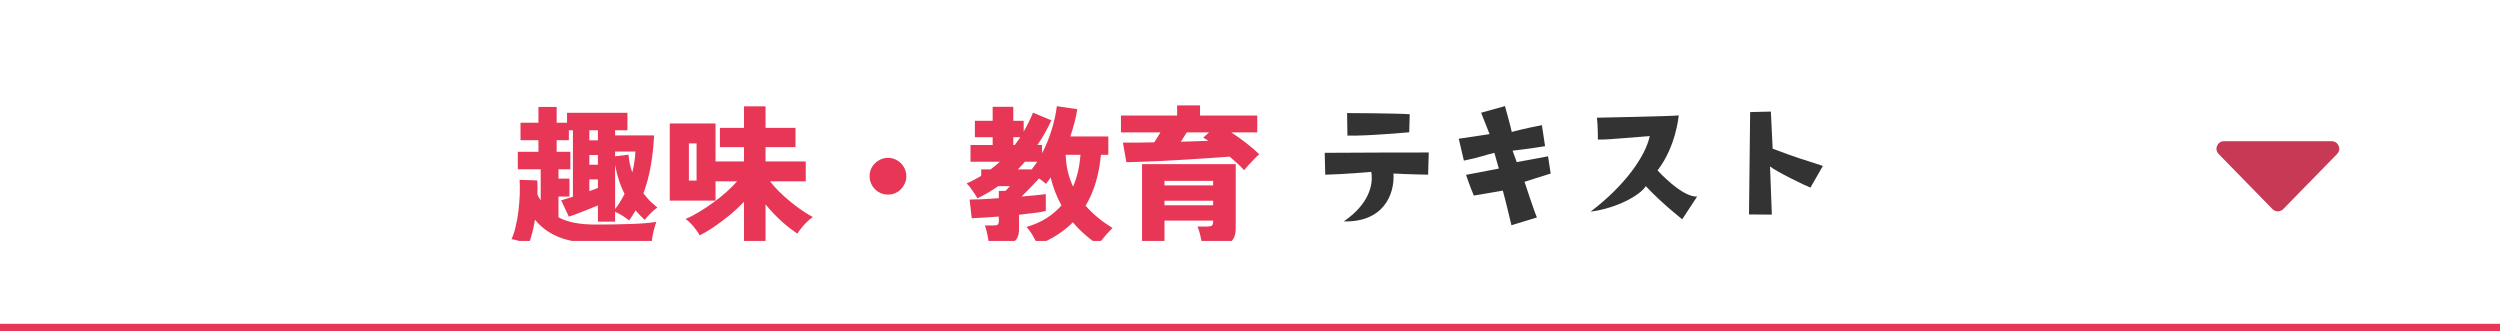 <svg width="332" height="44" viewBox="0 0 332 44" fill="none" xmlns="http://www.w3.org/2000/svg">
<g clip-path="url(#clip0_201_10833)">
<path d="M70.184 32.48C69.891 32.333 69.531 32.187 69.104 32.04C68.677 31.907 68.284 31.813 67.924 31.76C68.137 31.333 68.317 30.793 68.464 30.14C68.624 29.487 68.751 28.787 68.844 28.04C68.937 27.293 68.997 26.56 69.024 25.84C69.05 25.107 69.044 24.453 69.004 23.88L71.344 23.96C71.371 24.253 71.384 24.56 71.384 24.88C71.384 25.187 71.377 25.5 71.364 25.82C71.43 25.953 71.497 26.087 71.564 26.22C71.644 26.353 71.724 26.48 71.804 26.6V22.48H68.764V20.16H71.504V18.62H69.124V16.3H71.504V14.2H73.924V16.3H75.304V14.98H83.324V17.3H81.684V17.98H86.864C86.797 19.367 86.65 20.713 86.424 22.02C86.197 23.313 85.871 24.533 85.444 25.68C85.724 26.04 86.017 26.38 86.324 26.7C86.644 27.007 86.971 27.293 87.304 27.56C87.037 27.733 86.737 27.987 86.404 28.32C86.084 28.64 85.824 28.933 85.624 29.2C85.41 29 85.197 28.793 84.984 28.58C84.784 28.367 84.591 28.153 84.404 27.94C84.137 28.407 83.85 28.853 83.544 29.28C83.331 29.093 83.044 28.887 82.684 28.66C82.324 28.433 81.99 28.253 81.684 28.12V29.44H79.404V27.28C79.017 27.44 78.591 27.613 78.124 27.8C77.657 27.987 77.197 28.167 76.744 28.34C76.29 28.513 75.891 28.66 75.544 28.78L74.524 26.6C74.71 26.547 74.937 26.48 75.204 26.4C75.484 26.307 75.777 26.213 76.084 26.12V17.3H75.544V18.62H73.924V20.16H75.744V22.48H74.164V23.72H75.624V26.1H74.164V28.86C74.764 29.18 75.464 29.42 76.264 29.58C77.077 29.74 78.017 29.82 79.084 29.82C80.884 29.82 82.497 29.793 83.924 29.74C85.35 29.687 86.43 29.593 87.164 29.46C87.084 29.66 86.997 29.933 86.904 30.28C86.811 30.613 86.731 30.96 86.664 31.32C86.597 31.693 86.557 32.013 86.544 32.28H79.084C77.217 32.28 75.624 32.027 74.304 31.52C72.997 31.013 71.91 30.233 71.044 29.18C70.951 29.767 70.831 30.34 70.684 30.9C70.55 31.447 70.384 31.973 70.184 32.48ZM81.684 27.76C81.91 27.48 82.13 27.167 82.344 26.82C82.557 26.473 82.757 26.113 82.944 25.74C82.357 24.607 81.937 23.327 81.684 21.9V27.76ZM83.964 22.9C84.084 22.433 84.177 21.967 84.244 21.5C84.324 21.02 84.371 20.56 84.384 20.12H81.684V20.76L83.464 20.54C83.504 20.967 83.564 21.38 83.644 21.78C83.737 22.167 83.844 22.54 83.964 22.9ZM78.264 25.38C78.49 25.313 78.697 25.24 78.884 25.16C79.084 25.08 79.257 25.013 79.404 24.96V23.82H78.264V25.38ZM78.264 18.64H79.404V17.3H78.264V18.64ZM78.264 21.88H79.404V20.58H78.264V21.88ZM98.804 32.56V26.8C98.204 27.427 97.557 28.027 96.864 28.6C96.171 29.16 95.484 29.673 94.804 30.14C94.124 30.593 93.497 30.967 92.924 31.26C92.804 31.033 92.637 30.78 92.424 30.5C92.21 30.207 91.984 29.933 91.744 29.68C91.504 29.427 91.27 29.227 91.044 29.08C91.591 28.853 92.171 28.553 92.784 28.18C93.41 27.807 94.037 27.393 94.664 26.94C95.304 26.487 95.897 26.013 96.444 25.52C97.004 25.027 97.484 24.547 97.884 24.08H95.024V26.64H88.944V16.4H95.024V21.44H98.804V19.54H95.604V16.98H98.804V14.12H101.664V16.98H105.644V19.54H101.664V21.44H107.004V24.08H102.264C102.61 24.533 103.017 24.993 103.484 25.46C103.964 25.927 104.47 26.38 105.004 26.82C105.537 27.247 106.057 27.633 106.564 27.98C107.07 28.327 107.53 28.607 107.944 28.82C107.557 29.087 107.164 29.44 106.764 29.88C106.377 30.307 106.09 30.687 105.904 31.02C105.21 30.58 104.49 30.02 103.744 29.34C102.997 28.66 102.304 27.927 101.664 27.14V32.56H98.804ZM91.484 23.98H92.504V19.04H91.484V23.98ZM117.924 25.84C117.484 25.84 117.077 25.733 116.704 25.52C116.33 25.293 116.03 24.993 115.804 24.62C115.59 24.247 115.484 23.84 115.484 23.4C115.484 22.947 115.59 22.54 115.804 22.18C116.03 21.807 116.33 21.513 116.704 21.3C117.077 21.073 117.484 20.96 117.924 20.96C118.377 20.96 118.784 21.073 119.144 21.3C119.517 21.513 119.81 21.807 120.024 22.18C120.25 22.54 120.364 22.947 120.364 23.4C120.364 23.84 120.25 24.247 120.024 24.62C119.81 24.993 119.517 25.293 119.144 25.52C118.784 25.733 118.377 25.84 117.924 25.84ZM131.344 32.58C131.33 32.34 131.29 32.047 131.224 31.7C131.17 31.367 131.104 31.04 131.024 30.72C130.957 30.4 130.877 30.14 130.784 29.94H131.944C132.197 29.94 132.377 29.907 132.484 29.84C132.59 29.76 132.644 29.593 132.644 29.34V28.76C131.924 28.813 131.244 28.86 130.604 28.9C129.977 28.94 129.457 28.967 129.044 28.98L128.764 26.5C129.137 26.5 129.67 26.487 130.364 26.46C131.07 26.42 131.83 26.373 132.644 26.32V25.36L133.544 25.34L134.124 24.72H132.564C131.71 25.32 130.79 25.86 129.804 26.34C129.67 26.1 129.47 25.787 129.204 25.4C128.95 25 128.67 24.653 128.364 24.36C128.71 24.213 129.044 24.053 129.364 23.88C129.697 23.707 130.01 23.533 130.304 23.36V22.5H131.544C131.77 22.34 131.984 22.173 132.184 22C132.397 21.827 132.597 21.653 132.784 21.48H128.884V19.26H131.824V18.22H129.464V16.04H131.824V14.18H134.564V16.04H135.944V17.48C136.184 17.067 136.404 16.653 136.604 16.24C136.817 15.813 137.01 15.387 137.184 14.96L139.624 15.98C139.077 17.167 138.457 18.26 137.764 19.26H138.384V20.36C138.904 19.373 139.33 18.327 139.664 17.22C140.01 16.113 140.237 15.073 140.344 14.1L143.064 14.5C142.97 15.087 142.844 15.687 142.684 16.3C142.524 16.913 142.344 17.52 142.144 18.12H147.184V20.56H146.204C146.084 21.853 145.857 23.067 145.524 24.2C145.19 25.333 144.737 26.373 144.164 27.32C144.657 27.88 145.204 28.407 145.804 28.9C146.404 29.393 147.05 29.853 147.744 30.28C147.517 30.507 147.27 30.76 147.004 31.04C146.75 31.333 146.517 31.613 146.304 31.88C146.104 32.147 145.964 32.36 145.884 32.52C145.23 32.093 144.617 31.627 144.044 31.12C143.47 30.627 142.95 30.093 142.484 29.52C141.87 30.133 141.17 30.693 140.384 31.2C139.597 31.707 138.724 32.14 137.764 32.5C137.63 32.153 137.437 31.767 137.184 31.34C136.944 30.913 136.657 30.513 136.324 30.14C137.324 29.847 138.204 29.46 138.964 28.98C139.737 28.487 140.404 27.92 140.964 27.28C140.324 26.12 139.844 24.88 139.524 23.56C139.43 23.707 139.33 23.853 139.224 24C139.117 24.147 139.01 24.287 138.904 24.42C138.624 24.167 138.317 23.927 137.984 23.7C137.677 24.033 137.304 24.427 136.864 24.88C136.437 25.333 136.037 25.74 135.664 26.1C137.09 25.98 138.164 25.873 138.884 25.78V28.02C138.484 28.113 137.97 28.2 137.344 28.28C136.717 28.36 136.044 28.44 135.324 28.52V30.48C135.324 31.227 135.104 31.76 134.664 32.08C134.237 32.413 133.59 32.58 132.724 32.58H131.344ZM142.504 24.78C142.784 24.14 143.004 23.467 143.164 22.76C143.324 22.04 143.43 21.307 143.484 20.56H141.524C141.55 21.333 141.644 22.073 141.804 22.78C141.977 23.487 142.21 24.153 142.504 24.78ZM135.164 22.5H137.004C137.137 22.34 137.264 22.173 137.384 22C137.504 21.827 137.624 21.653 137.744 21.48H136.104C135.957 21.653 135.804 21.827 135.644 22C135.484 22.173 135.324 22.34 135.164 22.5ZM134.564 19.26H134.764C135.004 18.94 135.25 18.593 135.504 18.22H134.564V19.26ZM159.644 32.76C159.617 32.347 159.544 31.88 159.424 31.36C159.304 30.84 159.17 30.413 159.024 30.08H160.324C160.63 30.08 160.837 30.04 160.944 29.96C161.05 29.867 161.104 29.687 161.104 29.42V29.3H154.644V32.66H151.664V21.8H164.104V30.34C164.104 31.18 163.864 31.793 163.384 32.18C162.904 32.567 162.17 32.76 161.184 32.76H159.644ZM165.224 22.6C164.717 22.053 164.077 21.453 163.304 20.8C162.597 20.853 161.757 20.913 160.784 20.98C159.81 21.047 158.784 21.113 157.704 21.18C156.637 21.247 155.584 21.307 154.544 21.36C153.504 21.4 152.55 21.44 151.684 21.48C150.83 21.507 150.13 21.527 149.584 21.54L149.124 18.94C149.724 18.94 150.377 18.94 151.084 18.94C151.804 18.927 152.537 18.913 153.284 18.9C153.43 18.687 153.57 18.467 153.704 18.24C153.837 18.013 153.97 17.793 154.104 17.58H148.864V15.34H156.324V14H159.364V15.34H166.964V17.58H163.504C164.17 18.007 164.837 18.48 165.504 19C166.17 19.52 166.744 20.013 167.224 20.48C167.024 20.653 166.797 20.873 166.544 21.14C166.29 21.393 166.044 21.653 165.804 21.92C165.577 22.187 165.384 22.413 165.224 22.6ZM154.644 27.26H161.104V26.66H154.644V27.26ZM154.644 24.62H161.104V24.02H154.644V24.62ZM156.804 18.82C157.47 18.793 158.117 18.773 158.744 18.76C159.37 18.733 159.95 18.713 160.484 18.7C160.364 18.62 160.244 18.547 160.124 18.48C160.004 18.4 159.89 18.333 159.784 18.28L160.564 17.58H157.604C157.484 17.767 157.357 17.967 157.224 18.18C157.09 18.393 156.95 18.607 156.804 18.82Z" fill="#E73656"/>
<path d="M187.144 17.567L187.21 15.169C185.296 15.037 178.894 15.015 178.894 15.015L178.938 18.007C181.248 18.095 187.144 17.567 187.144 17.567ZM189.74 20.251C188.794 20.229 180.258 20.273 175.924 20.295L175.99 23.199C178.432 23.155 182.106 22.825 182.106 22.825C182.414 24.651 181.71 27.159 178.454 29.403C183.668 29.535 185.23 25.883 185.054 23.045C187.144 23.155 189.652 23.199 189.652 23.199L189.74 20.251Z" fill="#333333"/>
<path d="M198.452 20.295L199.046 22.385C197.264 22.715 194.69 23.221 194.69 23.221C195.086 24.453 195.724 25.971 195.724 25.971L199.574 25.311C200.036 26.983 200.212 27.863 200.718 29.909L204.106 28.875C203.82 28.303 202.456 24.145 202.456 24.145C203.71 23.749 204.15 23.595 205.932 23.045L205.58 20.757C204.59 20.955 201.422 21.527 201.422 21.527L200.872 20.009C202.852 19.789 205.184 19.415 205.184 19.415L204.766 16.621C202.236 17.105 200.762 17.523 200.762 17.523C200.718 17.171 199.86 14.091 199.86 14.091L196.692 14.971L197.814 17.809C196.076 18.073 193.722 18.425 193.722 18.425L194.404 21.329C196.318 20.955 197.308 20.559 198.452 20.295Z" fill="#333333"/>
<path d="M211.234 28.105C214.688 27.665 217.834 25.927 218.56 24.717C220.738 27.049 223.4 29.117 223.4 29.117L225.38 26.103C223.356 26.213 220.122 22.627 220.122 22.627C222.586 19.459 222.938 15.323 222.938 15.323C222.344 15.433 212.07 15.631 212.07 15.631C212.202 16.533 212.202 18.535 212.202 18.535C213.346 18.535 213.346 18.535 219.088 18.073C218.516 20.735 215.832 24.607 211.234 28.105Z" fill="#333333"/>
<path d="M242.078 22.033C239.658 21.241 238.448 20.911 235.412 19.745L235.17 14.817L232.42 14.883C232.354 21.703 232.266 28.479 232.266 28.479C233.212 28.479 235.302 28.501 235.302 28.501L235.06 22.099C235.786 22.737 239.768 24.673 240.428 24.915L242.078 22.033Z" fill="#333333"/>
</g>
<path d="M303.215 27.768C302.823 28.169 302.177 28.169 301.785 27.768L294.634 20.449C294.015 19.816 294.464 18.75 295.349 18.75L309.651 18.75C310.536 18.75 310.985 19.816 310.366 20.449L303.215 27.768Z" fill="#C83956"/>
<path d="M332 43H0V45H332V43Z" fill="#E73656" mask="url(#path-1-inside-1_201_10833)"/>
<defs>
<clipPath id="clip0_201_10833">
<rect width="273" height="20" fill="white" transform="translate(18.5 12)"/>
</clipPath>
</defs>
</svg>
